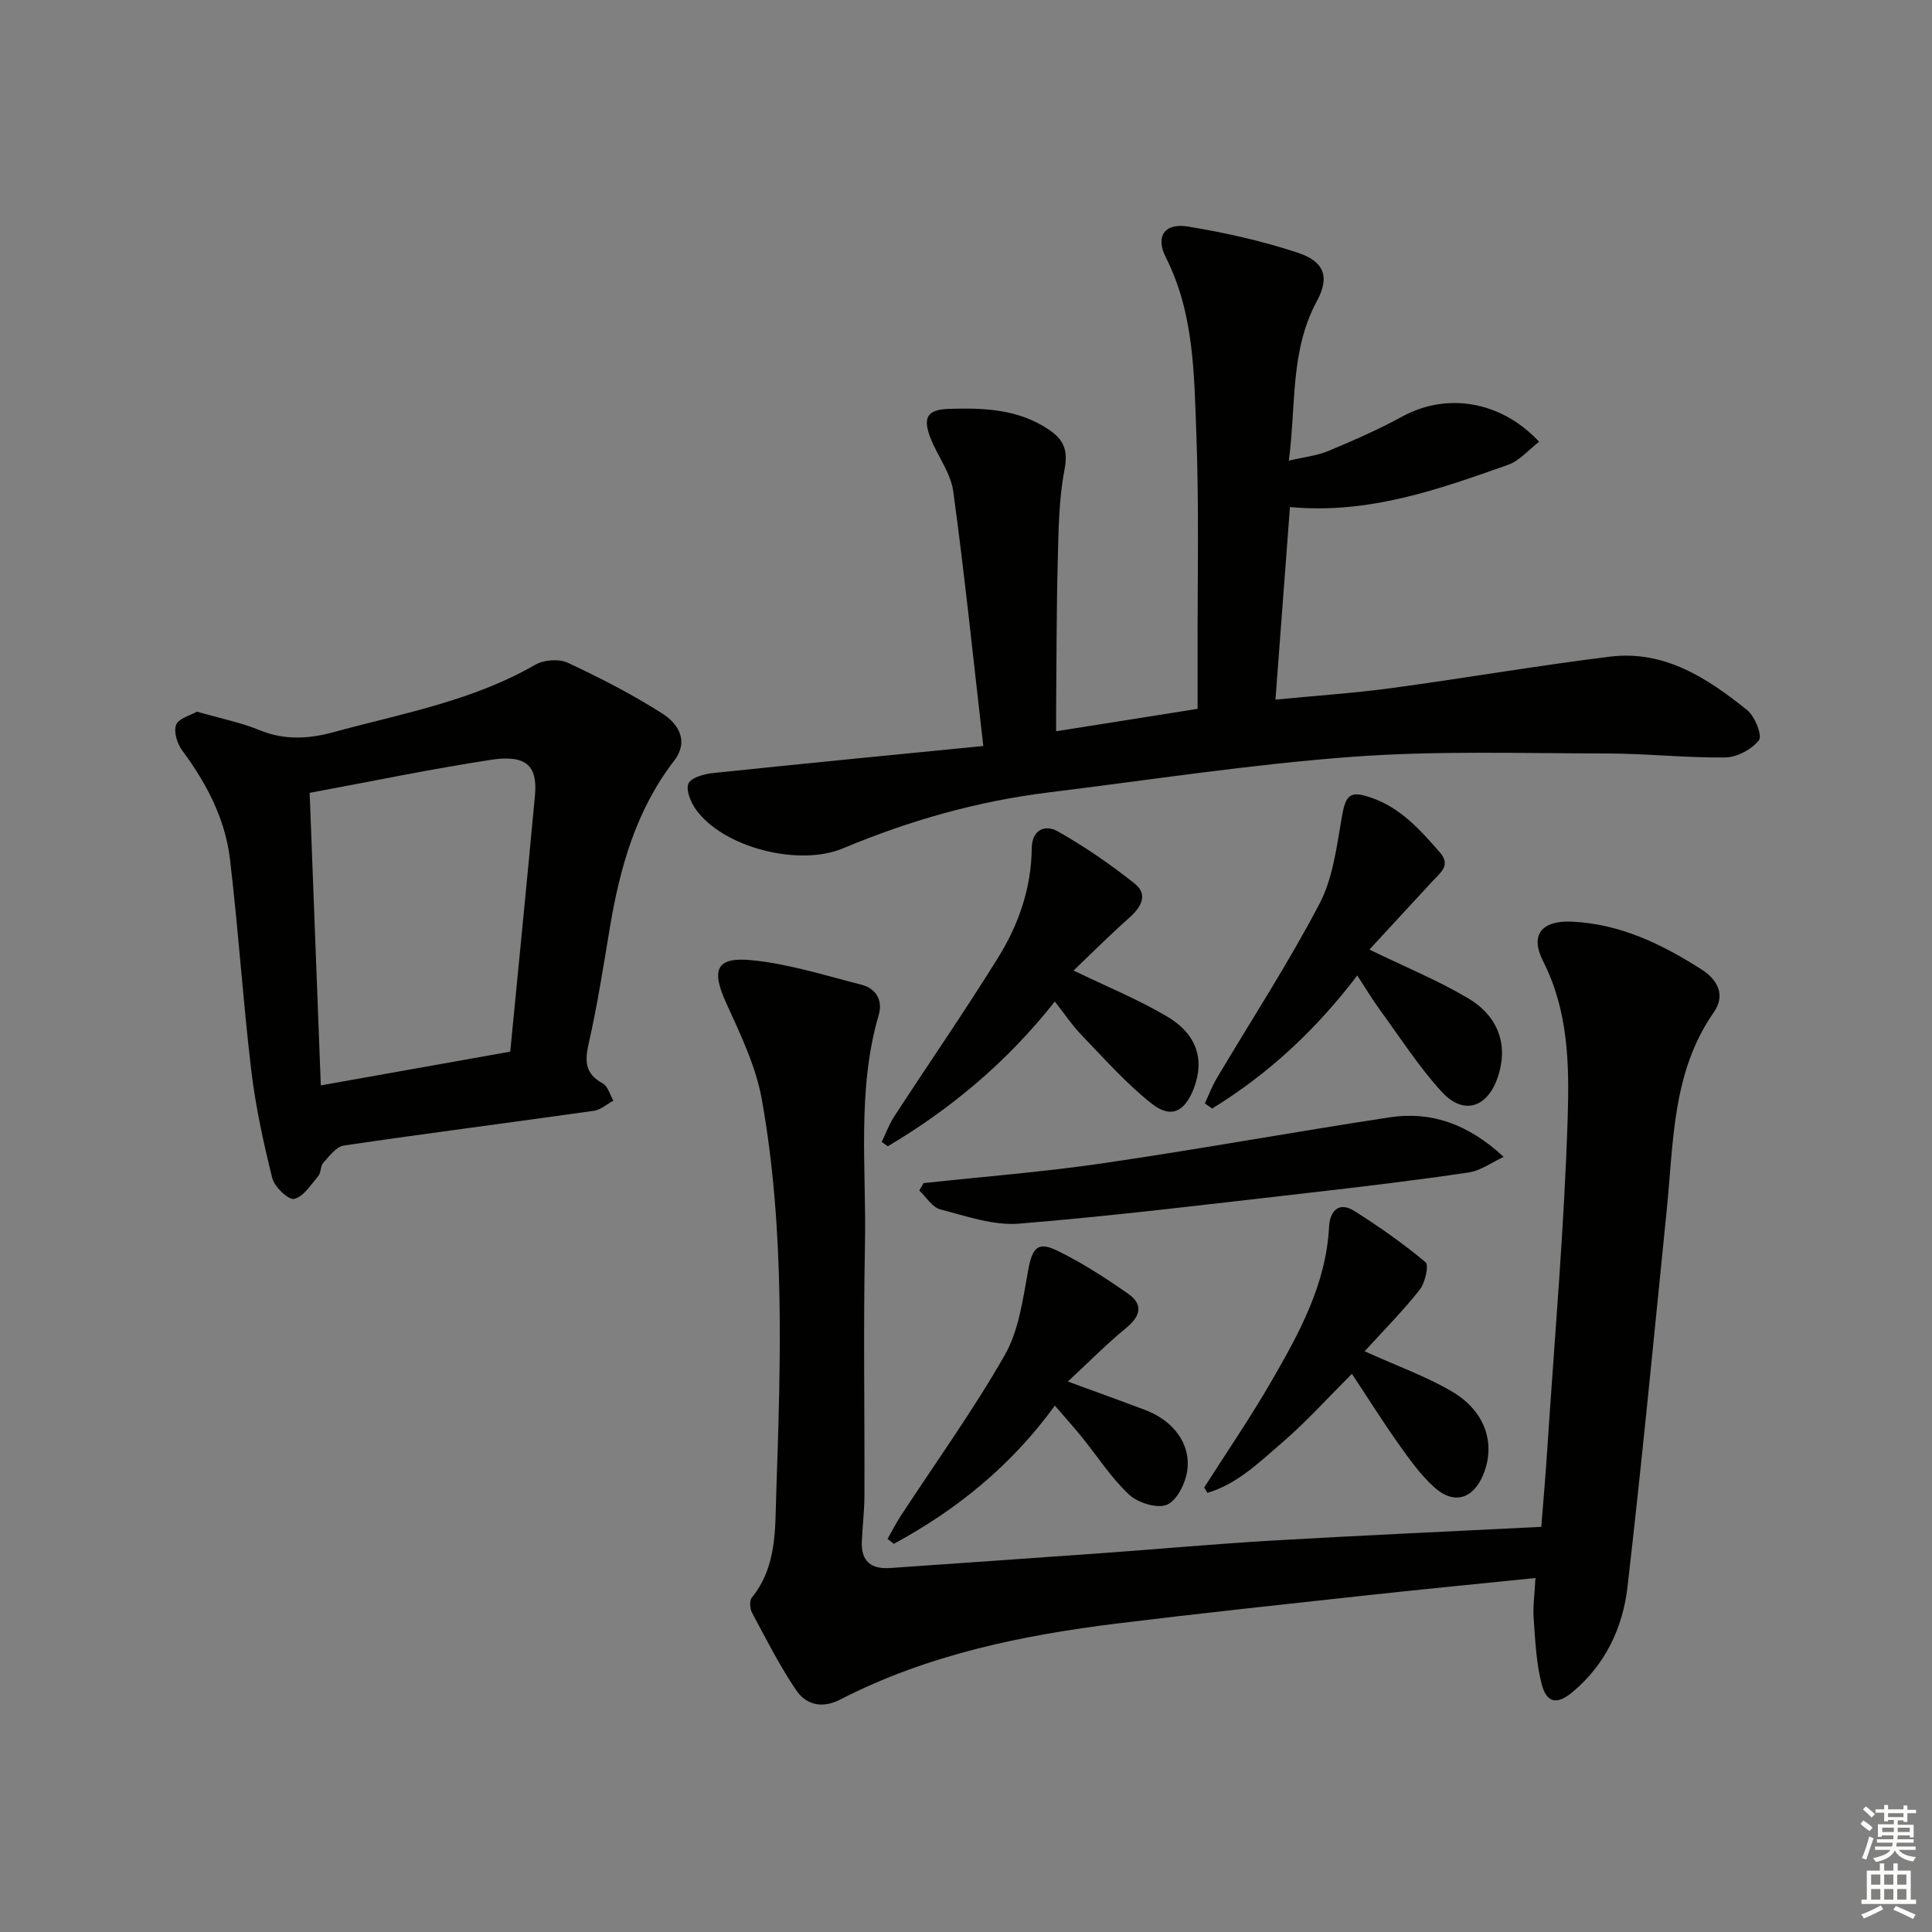 <svg enable-background="new 0 0 400 400" viewBox="0 0 400 400" xmlns="http://www.w3.org/2000/svg"><rect x="0" y="0" width="400" height="400" fill="#808080" stroke="none"/><g fill="#010100"><path d="m317.9 326.71c-12.43 1.27-24 2.39-35.55 3.65-17.01 1.86-34.02 3.67-51 5.76-19.86 2.45-39.33 6.47-57.32 15.72-3.85 1.98-7.13 1.15-9.24-1.97-3.41-5.06-6.19-10.56-9.08-15.95-.46-.85-.57-2.52-.05-3.16 5.19-6.36 4.81-14.2 5.05-21.48.92-27.25 1.84-54.58-2.97-81.59-1.22-6.86-4.4-13.47-7.33-19.9-3.21-7.02-2.24-9.75 5.35-8.98 7.64.77 15.12 3.16 22.62 5.07 3.01.77 4.42 3.24 3.56 6.21-4.58 15.68-2.54 31.76-2.86 47.67-.35 17.32-.05 34.66-.11 51.99-.01 3.14-.41 6.28-.54 9.43-.17 4.06 1.93 5.74 5.87 5.46 14.59-1.03 29.19-2.02 43.78-3.07 11.76-.85 23.51-1.92 35.29-2.61 18.4-1.07 36.8-1.89 55.74-2.84.45-5.74.91-10.98 1.25-16.24 1.5-22.89 3.51-45.76 4.22-68.68.33-10.79.14-21.89-5.09-32.18-2.81-5.53-.26-8.48 5.96-8.2 9.97.45 18.62 4.65 26.82 9.88 3.24 2.07 5.1 5.24 2.54 8.91-8.6 12.32-8.3 26.68-9.71 40.68-2.63 26.11-5.14 52.23-8.15 78.3-.97 8.39-4.55 15.98-11.27 21.65-3.28 2.77-5.48 2.46-6.53-1.69-1.11-4.4-1.3-9.05-1.63-13.61-.16-2.42.21-4.89.38-8.23z"/><path d="m203.58 154.45c-2.13-18.54-3.89-35.67-6.22-52.73-.52-3.79-3.22-7.25-4.68-10.95-1.71-4.36-.71-5.98 3.82-6.12 7.19-.22 14.29.03 20.63 4.28 3.17 2.13 4.03 4.32 3.26 8.34-1.17 6.09-1.23 12.44-1.39 18.68-.27 10.32-.25 20.64-.34 30.96-.01 1.29 0 2.57 0 4.49 9.86-1.56 19.31-3.06 29.29-4.64 0-3.73.01-7.35 0-10.97-.04-15.33.32-30.68-.26-45.99-.47-12.38-.46-24.96-6.33-36.54-2.18-4.31-.26-7.14 4.56-6.36 7.66 1.25 15.32 2.97 22.68 5.39 5.53 1.82 6.81 4.95 4.02 10.11-5.52 10.21-4.25 21.27-5.78 32.97 3.2-.75 5.8-1.01 8.11-1.97 5.21-2.18 10.42-4.45 15.37-7.16 9.14-4.99 20.36-3.34 28.34 5.22-2.18 1.67-4.06 3.94-6.44 4.78-14.4 5.09-28.83 10.26-45.15 8.74-.99 13.13-1.97 26.14-3 39.87 8.28-.81 16.16-1.33 23.96-2.38 15.13-2.04 30.18-4.66 45.33-6.52 11.24-1.38 20.16 4.45 28.4 11.1 1.59 1.28 3.14 5.26 2.41 6.2-1.48 1.9-4.52 3.53-6.95 3.57-8.14.11-16.28-.81-24.43-.82-17.61-.02-35.29-.61-52.82.69-21.01 1.55-41.9 4.8-62.84 7.37-14.76 1.81-28.93 5.85-42.62 11.59-9.1 3.82-24.82-.14-30.47-8.11-1.05-1.48-2.09-4.05-1.49-5.33.6-1.26 3.25-1.96 5.08-2.16 18.15-1.9 36.3-3.66 55.95-5.6z"/><path d="m40.79 147.34c4.84 1.4 9.1 2.25 13.06 3.87 5.09 2.08 10.11 1.76 15.1.4 14.21-3.87 28.85-6.46 41.88-13.99 1.77-1.02 4.88-1.26 6.7-.41 6.73 3.14 13.39 6.55 19.64 10.55 3.25 2.08 5.55 5.66 2.36 9.8-7.84 10.19-11.18 22.07-13.26 34.47-1.34 8.01-2.58 16.05-4.38 23.96-.85 3.73-.77 6.33 2.91 8.32 1.06.58 1.48 2.35 2.19 3.57-1.34.72-2.62 1.9-4.04 2.1-17.25 2.44-34.53 4.65-51.76 7.19-1.57.23-2.99 2.19-4.25 3.56-.61.67-.45 2.04-1.04 2.74-1.51 1.8-3.05 4.29-4.99 4.75-1.17.28-4.09-2.49-4.54-4.31-1.84-7.37-3.46-14.85-4.36-22.38-1.72-14.51-2.67-29.1-4.39-43.61-.99-8.39-4.86-15.76-9.9-22.55-1.04-1.4-1.81-3.9-1.25-5.32.54-1.34 2.98-1.93 4.32-2.71zm64.85 70.39c1.75-18.07 3.5-35.56 5.12-53.07.57-6.16-1.86-8.45-9.1-7.35-12.43 1.9-24.76 4.47-37.55 6.84.77 20.32 1.53 40.28 2.31 60.57 13.42-2.4 26.13-4.66 39.22-6.99z"/><path d="m222.27 200.94c6.92 3.35 13.38 5.98 19.32 9.49 6.23 3.67 7.84 8.97 5.59 14.87-1.86 4.87-4.71 6.37-8.73 3.2-5.29-4.17-9.81-9.32-14.52-14.19-1.92-1.99-3.47-4.34-5.54-6.96-9.85 12.49-21.44 22.17-34.57 29.97-.42-.3-.85-.59-1.27-.89.85-1.77 1.53-3.65 2.59-5.28 7.16-10.99 14.63-21.8 21.54-32.94 4.23-6.81 6.85-14.37 6.93-22.57.03-3.88 2.78-4.98 5.34-3.54 5.58 3.14 10.91 6.82 15.93 10.8 2.9 2.3 1.4 4.9-1.07 7.11-3.94 3.48-7.66 7.22-11.54 10.93z"/><path d="m283.52 196.6c7.47 3.63 14.24 6.4 20.45 10.09 6.44 3.83 8.3 9.9 6.14 16.3-2.15 6.37-7.1 7.99-11.62 3.05-4.79-5.23-8.66-11.31-12.87-17.06-1.53-2.1-2.86-4.34-4.61-7.02-8.62 11.33-18.47 20.44-30.05 27.55-.5-.36-1.01-.71-1.51-1.07.82-1.75 1.51-3.59 2.5-5.25 7.12-12 14.77-23.72 21.23-36.06 2.82-5.37 3.57-11.94 4.65-18.07.81-4.57 1.71-5.41 6.04-3.92 6.13 2.11 10.18 6.69 14.24 11.34 2.31 2.66.17 4.14-1.41 5.84-4.36 4.7-8.69 9.42-13.18 14.28z"/><path d="m218.4 291.02c-9.1 12.52-20.4 21.61-33.36 28.62-.43-.35-.85-.69-1.28-1.04.89-1.56 1.7-3.17 2.68-4.67 7.26-11.11 15.05-21.91 21.61-33.42 2.91-5.11 3.72-11.55 4.82-17.51.84-4.56 1.9-6.06 5.97-4.09 5.15 2.49 10.01 5.66 14.72 8.94 3.28 2.28 2.51 4.72-.48 7.16-3.91 3.2-7.47 6.82-11.99 11.02 6.2 2.28 11.14 4.05 16.05 5.91 5.74 2.17 9.45 6.97 8.67 12.53-.37 2.61-2.13 6.2-4.21 7.07-2.04.85-6.02-.4-7.85-2.11-3.72-3.48-6.54-7.92-9.78-11.92-1.65-2.04-3.42-3.99-5.57-6.49z"/><path d="m282.53 279.77c6.82 3.09 12.82 5.21 18.18 8.39 6.84 4.06 8.96 10.74 6.43 17.03-2.06 5.13-6.07 6.43-10.15 2.77-2.8-2.51-5.07-5.68-7.27-8.78-3.35-4.71-6.42-9.61-9.82-14.74-5.05 5.03-9.47 9.96-14.44 14.23-4.72 4.06-9.35 8.62-15.48 10.41-.22-.37-.44-.74-.66-1.11 4.68-7.36 9.63-14.56 13.98-22.11 5.72-9.92 11.26-19.98 11.87-31.88.16-3.18 1.97-5.33 5.27-3.24 5.1 3.23 10.08 6.72 14.71 10.59.73.61-.09 4.27-1.22 5.7-3.45 4.38-7.4 8.35-11.4 12.74z"/><path d="m191.22 244.95c12.36-1.34 24.78-2.3 37.07-4.1 19.85-2.9 39.6-6.5 59.44-9.52 8.56-1.3 16.25 1.38 23.59 8.19-2.41 1.11-4.73 2.85-7.25 3.23-11.17 1.65-22.39 2.99-33.61 4.27-19.8 2.25-39.59 4.7-59.45 6.32-5.34.44-10.97-1.56-16.33-2.95-1.68-.44-2.92-2.56-4.35-3.91.3-.51.59-1.02.89-1.53z"/></g><path d="m385.2 377.6.6-.7c.6.4 1.3.9 1.9 1.5l-.6.7c-.8-.5-1.4-1-1.9-1.5zm.3 7.1c.6-1.4 1.1-2.9 1.5-4.5.3.1.6.3.9.4-.5 1.4-1 2.9-1.5 4.4zm.2-10.1.6-.6c.7.5 1.3 1.1 1.9 1.6l-.7.7c-.6-.6-1.2-1.2-1.8-1.7zm8.4-.8h.8v.9h1.8v.7h-1.8v1.8h-.8v-.3h-1.2v.9h3.3v2.6h-.8v-.4h-2.5c0 .3 0 .6-.1.8h3.4v.7h-3.5c0 .3-.1.6-.1.8h4v.7h-3.5c.7.9 1.9 1.3 3.6 1.5-.2.2-.4.5-.6.9-1.9-.3-3.2-1.1-3.8-2.3-.5 1.1-1.8 2-3.9 2.4-.2-.3-.4-.5-.6-.8 1.9-.4 3.1-.9 3.6-1.7h-3.2v-.7h3.5c.1-.2.1-.5.2-.8h-3.3v-.7h3.4c0-.2 0-.5 0-.8h-2.4v.3h-.8v-2.6h3.3v-.9h-1.2v.3h-.8v-1.8h-1.8v-.7h1.8v-.9h.8v.9h3.2zm-4.4 5.5h2.4c0-.3 0-.6 0-.9h-2.4zm1.2-3.1h3.2v-.8h-3.2zm4.4 2.2h-2.4v.9h2.5v-.9z" fill="#fbfcfa"/><path d="m389.2 385.8h.9v1.5h1.9v-1.5h.9v1.5h2.7v6h1.1v.9h-11.3v-.9h1.1v-6h2.7zm.2 8.7.5.8c-1.2.6-2.5 1.3-4 1.9-.2-.3-.3-.6-.6-.8 1.6-.6 3-1.3 4.1-1.9zm-2-4.3h1.9v-2.1h-1.9zm0 3.1h1.9v-2.2h-1.9zm2.7-3.1h1.9v-2.1h-1.9zm0 3.1h1.9v-2.2h-1.9zm2.4 1.3c1.4.6 2.7 1.2 4.1 1.8l-.5.9c-1.5-.7-2.8-1.4-4.1-1.9zm2.2-6.5h-1.9v2.1h1.9zm-1.9 5.2h1.9v-2.2h-1.9z" fill="#fbfcfa"/></svg>